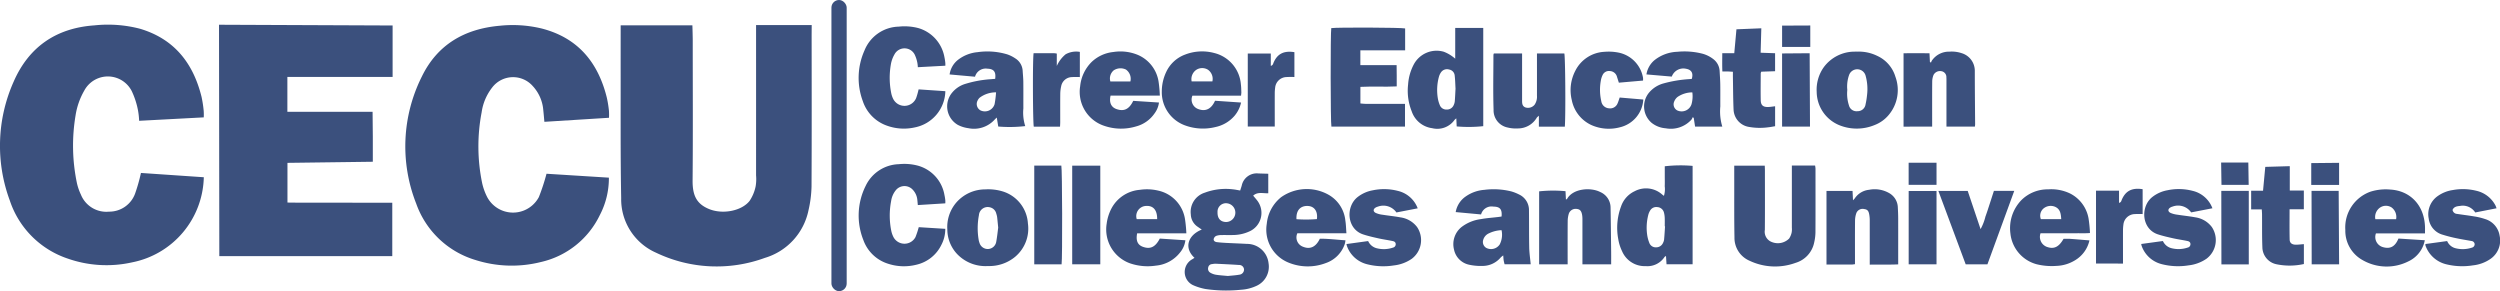 <svg id="logo" xmlns="http://www.w3.org/2000/svg" width="466.871" height="54.373" viewBox="0 0 466.871 54.373">
  <g id="Group_1" data-name="Group 1" transform="translate(0 4.621)">
    <path id="Path_22" data-name="Path 22" d="M228.426,22.283v9.611H208.774V38.4h15.913s.036,3.14.043,4.62c.007,1.5,0,4.709,0,4.709l-15.94.208V55.35s1.443.019,2.162.022c5.083.015,10.167.008,15.25.008h2.162v9.98h-32.3l-.057-43.216Z" transform="translate(-155.107 -22.144)" fill="#3b507d"/>
    <path id="Path_23" data-name="Path 23" d="M555.464,22.494h13.393c.024.7.066,2.147.066,2.811,0,8.72.053,17.442-.026,26.161-.025,2.811.748,4.417,3.158,5.371,2.5.99,5.995.325,7.476-1.543a7.624,7.624,0,0,0,1.136-2.714,7.967,7.967,0,0,0,.083-2.06q.005-12.61,0-25.221V22.451h10.391s-.015,1.687-.015,2.1c.01,9.348.033,18.7-.018,28.044a21.656,21.656,0,0,1-.572,4.458,11.728,11.728,0,0,1-8.153,8.875,26.179,26.179,0,0,1-20.295-.963,10.9,10.9,0,0,1-6.528-10.208c-.155-8.279-.079-16.561-.1-24.842C555.46,27.789,555.464,24.877,555.464,22.494Z" transform="translate(-439.555 -22.387)" fill="#3b507d"/>
    <path id="Path_24" data-name="Path 24" d="M389.116,50.218l11.646.73a14.835,14.835,0,0,1-1.707,7.021A16.165,16.165,0,0,1,388.078,66.7a22.326,22.326,0,0,1-12.253-.381,16.863,16.863,0,0,1-11.047-10.53,29.092,29.092,0,0,1,1.047-23.708c2.924-6.025,8.037-8.925,14.542-9.5a23.072,23.072,0,0,1,7.847.513c6.793,1.751,10.551,6.356,12.174,12.956a21.673,21.673,0,0,1,.387,2.406,11.836,11.836,0,0,1,.008,1.309l-12.066.756c-.074-.793-.127-1.458-.2-2.121a7.48,7.48,0,0,0-1.981-4.567,4.9,4.9,0,0,0-7.577.291A9.729,9.729,0,0,0,377,38.738a33.857,33.857,0,0,0,.1,13.253,11.024,11.024,0,0,0,.962,2.634,5.467,5.467,0,0,0,9.623-.048A38.537,38.537,0,0,0,389.116,50.218Z" transform="translate(-287.054 -22.392)" fill="#3b507d"/>
    <path id="Path_25" data-name="Path 25" d="M38.049,39.493l-12.066.641a13.572,13.572,0,0,0-.221-2,14.819,14.819,0,0,0-1.152-3.532,5,5,0,0,0-8.892-.073,13.33,13.33,0,0,0-1.6,4.564,34.11,34.11,0,0,0,.254,12.709,10.354,10.354,0,0,0,.74,2.124A5.12,5.12,0,0,0,20.373,57.1a5.125,5.125,0,0,0,4.889-3.466,32.737,32.737,0,0,0,1.06-3.76l11.739.8a16.6,16.6,0,0,1-13.415,15.9A21.849,21.849,0,0,1,12.6,65.847,17.105,17.105,0,0,1,1.828,55.009a29.373,29.373,0,0,1,.726-22.192c2.834-6.482,7.933-10,15.039-10.5a23.8,23.8,0,0,1,8.582.635c6.4,1.915,9.926,6.456,11.473,12.747a22.475,22.475,0,0,1,.394,2.593A10.562,10.562,0,0,1,38.049,39.493Z" transform="translate(0 -22.196)" fill="#3b507d"/>
  </g>
  <g id="Group_3" data-name="Group 3" transform="translate(155.269)">
    <g id="Group_2" data-name="Group 2" transform="translate(5.083 4.761)">
      <path id="Path_26" data-name="Path 26" d="M1062.039,170.969c-2.007-1.845-1.266-4.215,1.359-5.276-.282-.194-.538-.364-.788-.541a2.872,2.872,0,0,1-1.261-2.291,3.761,3.761,0,0,1,2.6-4.056,11.16,11.16,0,0,1,5.272-.627c.421.038.837.135,1.346.22.094-.292.191-.585.284-.879a2.865,2.865,0,0,1,3.12-2.308c.607.021,1.214.036,1.843.054v3.651c-1.005.026-1.995-.311-2.819.442.277.333.523.607.747.9a3.776,3.776,0,0,1-1.476,5.788,7.4,7.4,0,0,1-2.7.654c-.826.037-1.655,0-2.482.017a2.809,2.809,0,0,0-1.011.162.876.876,0,0,0-.45.576c-.052.333.24.535.548.576.58.077,1.166.118,1.751.149,1.305.069,2.612.11,3.917.186a4.042,4.042,0,0,1,4.03,3.624,3.919,3.919,0,0,1-2.169,4.172,7.976,7.976,0,0,1-3,.771,26.891,26.891,0,0,1-6.627-.144,10.376,10.376,0,0,1-2.347-.736,2.715,2.715,0,0,1-.137-4.8C1061.722,171.179,1061.851,171.084,1062.039,170.969Zm6.233,3.389c.7-.076,1.448-.114,2.176-.247a.958.958,0,0,0,.838-1.008.9.9,0,0,0-.948-.8c-1.457-.1-2.917-.166-4.376-.234a3.522,3.522,0,0,0-.633.071.757.757,0,0,0-.729.625.855.855,0,0,0,.38.975,3.186,3.186,0,0,0,1.032.384C1066.743,174.24,1067.486,174.282,1068.271,174.358Zm-.214-13.58a1.575,1.575,0,0,0-1.72,1.66c-.032,1.16.542,1.82,1.6,1.842a1.753,1.753,0,0,0,.119-3.5Z" transform="translate(-999.319 -127.581)" fill="#3b507d"/>
      <path id="Path_27" data-name="Path 27" d="M1204.8,24.844v4.089h-8.362V31.7h6.771c.007.707.016,1.336.019,1.966s0,1.275,0,2c-2.274.119-4.5-.032-6.782.089V38.85c.308.026.614.073.92.074,2.163.006,4.326,0,6.489,0h.92v4.246h-13.744c-.17-.659-.186-17.649-.024-18.388C1192.012,24.617,1204.262,24.667,1204.8,24.844Z" transform="translate(-1102.745 -24.293)" fill="#3b507d"/>
      <path id="Path_28" data-name="Path 28" d="M1552.055,148.2h5.7c.01.3.028.579.028.862,0,3.711.023,7.421-.011,11.132a2.05,2.05,0,0,0,1.344,2.285,2.985,2.985,0,0,0,3.181-.657,3.25,3.25,0,0,0,.483-1.155,3.4,3.4,0,0,0,.035-.877q0-5.365,0-10.731v-.878h4.338a4.2,4.2,0,0,1,.077.559c0,3.977.014,7.955-.008,11.933a9.211,9.211,0,0,1-.243,1.9,4.991,4.991,0,0,1-3.469,3.777,11.14,11.14,0,0,1-8.635-.41,4.64,4.64,0,0,1-2.778-4.343c-.066-3.523-.034-7.047-.042-10.57C1552.053,150.122,1552.055,149.217,1552.055,148.2Z" transform="translate(-1388.54 -122.025)" fill="#3b507d"/>
      <path id="Path_29" data-name="Path 29" d="M1268.741,30.731V24.98h5.235V43.329a25.707,25.707,0,0,1-4.96.048c-.022-.457-.044-.928-.071-1.5a1.965,1.965,0,0,0-.328.279,3.947,3.947,0,0,1-4.175,1.552,4.672,4.672,0,0,1-3.824-3.141,10.319,10.319,0,0,1-.677-5.014,9.337,9.337,0,0,1,1.055-3.74,4.829,4.829,0,0,1,5.587-2.389,6.7,6.7,0,0,1,1.47.769A7.191,7.191,0,0,1,1268.741,30.731Zm.057,5.58c-.047-.786-.058-1.638-.16-2.479a1.242,1.242,0,0,0-1.04-1.08,1.352,1.352,0,0,0-1.494.5,2.722,2.722,0,0,0-.406.855,9.453,9.453,0,0,0-.216,3.949,5.839,5.839,0,0,0,.391,1.369,1.3,1.3,0,0,0,1.278.8,1.349,1.349,0,0,0,1.287-.789,2.169,2.169,0,0,0,.222-.755C1268.725,37.914,1268.752,37.144,1268.8,36.31Z" transform="translate(-1157.333 -24.529)" fill="#3b507d"/>
      <path id="Path_30" data-name="Path 30" d="M1461.447,166.453h-4.87c-.034-.52-.065-.987-.1-1.549-.142.1-.239.14-.286.211a3.811,3.811,0,0,1-3.492,1.691,4.592,4.592,0,0,1-4.44-2.822,8.167,8.167,0,0,1-.706-2.273,11.375,11.375,0,0,1,.533-6.055,4.852,4.852,0,0,1,2.553-2.844,4.521,4.521,0,0,1,5.088.59c.1.086.207.161.366.284a4.307,4.307,0,0,0,.148-1.805c.031-.639.007-1.281.007-1.921,0-.609,0-1.218,0-1.8a25.691,25.691,0,0,1,5.2-.073Zm-5.149-7.077-.053,0c0-.534.016-1.068-.006-1.6a4.53,4.53,0,0,0-.136-.945,1.353,1.353,0,0,0-1.266-1.049,1.315,1.315,0,0,0-1.342.682,2.765,2.765,0,0,0-.333.806,9.51,9.51,0,0,0-.207,3.646,6.639,6.639,0,0,0,.43,1.605,1.269,1.269,0,0,0,1.291.774,1.375,1.375,0,0,0,1.254-.845,1.846,1.846,0,0,0,.192-.6C1456.2,161.022,1456.242,160.2,1456.3,159.377Z" transform="translate(-1305.707 -121.869)" fill="#3b507d"/>
      <path id="Path_31" data-name="Path 31" d="M779.683,158.51l4.955.311a6.312,6.312,0,0,1-.726,2.987,6.879,6.879,0,0,1-4.671,3.715,9.5,9.5,0,0,1-5.214-.162,7.175,7.175,0,0,1-4.7-4.48,12.378,12.378,0,0,1,.445-10.088,7.088,7.088,0,0,1,6.188-4.044,9.814,9.814,0,0,1,3.339.218,6.89,6.89,0,0,1,5.18,5.513,9.215,9.215,0,0,1,.165,1.024,5.03,5.03,0,0,1,0,.557l-5.134.322c-.032-.337-.054-.62-.085-.9a3.183,3.183,0,0,0-.843-1.943,2.085,2.085,0,0,0-3.224.124,4.14,4.14,0,0,0-.832,1.965,14.4,14.4,0,0,0,.041,5.639,4.684,4.684,0,0,0,.409,1.121,2.326,2.326,0,0,0,4.095-.02A16.469,16.469,0,0,0,779.683,158.51Z" transform="translate(-768.46 -120.848)" fill="#3b507d"/>
      <path id="Path_32" data-name="Path 32" d="M784.638,30.923,779.5,31.2a5.8,5.8,0,0,0-.094-.85,6.306,6.306,0,0,0-.49-1.5,2.127,2.127,0,0,0-3.783-.031,5.67,5.67,0,0,0-.682,1.942,14.519,14.519,0,0,0,.108,5.408,4.4,4.4,0,0,0,.315.9,2.359,2.359,0,0,0,4.32-.128,13.919,13.919,0,0,0,.451-1.6l4.995.339a7.065,7.065,0,0,1-5.708,6.764,9.3,9.3,0,0,1-5.126-.3,7.278,7.278,0,0,1-4.582-4.611,12.5,12.5,0,0,1,.309-9.443,7.076,7.076,0,0,1,6.4-4.466,10.127,10.127,0,0,1,3.652.27,6.9,6.9,0,0,1,4.881,5.424,9.531,9.531,0,0,1,.168,1.1A4.5,4.5,0,0,1,784.638,30.923Z" transform="translate(-768.449 -23.412)" fill="#3b507d"/>
      <path id="Path_33" data-name="Path 33" d="M856.668,51.21c.182-1.315-.248-1.857-1.449-1.9a2.072,2.072,0,0,0-2.313,1.5l-4.747-.425a4.229,4.229,0,0,1,1.558-2.719,6.987,6.987,0,0,1,3.668-1.442,12.863,12.863,0,0,1,5.537.411,6.271,6.271,0,0,1,1.494.745,2.906,2.906,0,0,1,1.386,2.312c.041.69.116,1.38.123,2.07.019,1.654,0,3.309.009,4.964a8.257,8.257,0,0,0,.35,3.306,25.522,25.522,0,0,1-5.041.08l-.273-1.676c-.168.159-.287.255-.386.369a5.205,5.205,0,0,1-4.942,1.613,5.839,5.839,0,0,1-1.963-.622,4,4,0,0,1-1.046-6.014,5.109,5.109,0,0,1,2.272-1.575,20.844,20.844,0,0,1,5.013-.937C856.151,51.247,856.387,51.231,856.668,51.21Zm.167,2.518a5.025,5.025,0,0,0-3.055.994,1.647,1.647,0,0,0-.377.509,1.363,1.363,0,0,0,.595,1.9,1.9,1.9,0,0,0,2.563-1.193A19.105,19.105,0,0,0,856.834,53.728Z" transform="translate(-831.174 -41.244)" fill="#3b507d"/>
      <path id="Path_34" data-name="Path 34" d="M1485.961,60.112h-5.083l-.25-1.619-.184-.15a2.548,2.548,0,0,1-.267.488,5.192,5.192,0,0,1-4.8,1.592,4.763,4.763,0,0,1-2.643-1.039,4.036,4.036,0,0,1-.508-5.551A5.367,5.367,0,0,1,1475,52.04a23.582,23.582,0,0,1,4.721-.792l.539-.046c.32-1.069-.05-1.711-1.064-1.891a2.3,2.3,0,0,0-2.669,1.459l-4.735-.406a4.361,4.361,0,0,1,1.459-2.623,7.228,7.228,0,0,1,4.277-1.6,13.551,13.551,0,0,1,4.534.306,5.7,5.7,0,0,1,2.221,1.06,2.971,2.971,0,0,1,1.174,2.188c.047.852.112,1.7.125,2.556.021,1.362,0,2.725.008,4.087A9.767,9.767,0,0,0,1485.961,60.112Zm-5.6-6.394a4.916,4.916,0,0,0-2.768.861,2.113,2.113,0,0,0-.633.891,1.285,1.285,0,0,0,.623,1.635,1.944,1.944,0,0,0,2.614-1.131A5.535,5.535,0,0,0,1480.365,53.719Z" transform="translate(-1324.675 -41.228)" fill="#3b507d"/>
      <path id="Path_35" data-name="Path 35" d="M1385.537,183.405v-.96q0-3.726,0-7.451a4.665,4.665,0,0,0-.069-.874c-.142-.731-.411-1-1-1.065a1.349,1.349,0,0,0-1.468.869,4.92,4.92,0,0,0-.215,1.413c-.021,2.484-.01,4.967-.01,7.451v.609h-5.324V169.772a24.533,24.533,0,0,1,4.925-.03c.025.5.051,1.014.079,1.556.122-.057.189-.066.208-.1,1.065-1.949,4.368-2.236,6.2-1.3a3.176,3.176,0,0,1,1.929,2.9c.051,2.8.077,5.6.11,8.406.008.716,0,1.433,0,2.2Z" transform="translate(-1250.372 -138.799)" fill="#3b507d"/>
      <path id="Path_36" data-name="Path 36" d="M1703.581,60.19V46.49c1.606-.019,3.189-.014,4.845,0,.028.577.052,1.095.077,1.613l.2.138a2.218,2.218,0,0,1,.156-.364,3.86,3.86,0,0,1,3.276-1.689,5.84,5.84,0,0,1,2.284.278,3.437,3.437,0,0,1,2.469,3.353c0,3.309.039,6.618.059,9.927,0,.129-.025.258-.043.436h-5.31V59.33q0-3.8,0-7.609c0-.24.007-.481-.014-.72a1.109,1.109,0,0,0-.905-1.16,1.365,1.365,0,0,0-1.488.683,3.377,3.377,0,0,0-.253,1.234c-.022,2.509-.011,5.019-.011,7.529v.9Z" transform="translate(-1508.448 -41.302)" fill="#3b507d"/>
      <path id="Path_37" data-name="Path 37" d="M1309.752,174.527c.132-1.355-.3-1.841-1.527-1.852a2.017,2.017,0,0,0-2.3,1.462l-4.741-.439a4.478,4.478,0,0,1,1.915-2.947,6.944,6.944,0,0,1,3.427-1.206,13.656,13.656,0,0,1,5.078.3,8.173,8.173,0,0,1,1.4.559,3.194,3.194,0,0,1,1.866,2.948c.027,2.321,0,4.644.046,6.965.022,1.03.177,2.056.276,3.13h-4.878c-.059-.249-.132-.494-.171-.745s-.048-.525-.08-.912a4.1,4.1,0,0,0-.463.371,4.429,4.429,0,0,1-3.445,1.593,10.082,10.082,0,0,1-2.453-.224,3.642,3.642,0,0,1-2.835-2.854,4.093,4.093,0,0,1,1.4-4.18,7.5,7.5,0,0,1,3.657-1.489c.991-.187,2.006-.25,3.01-.371C1309.2,174.609,1309.465,174.568,1309.752,174.527Zm0,2.549a5.91,5.91,0,0,0-2.347.582,1.9,1.9,0,0,0-1.115,1.37,1.282,1.282,0,0,0,.606,1.36,1.945,1.945,0,0,0,2.522-.669A3.992,3.992,0,0,0,1309.749,177.077Z" transform="translate(-1189.688 -138.852)" fill="#3b507d"/>
      <path id="Path_38" data-name="Path 38" d="M1349.762,61.518h-4.847V59.474c-.225.208-.337.272-.392.369a4.075,4.075,0,0,1-3.606,2.007,6.1,6.1,0,0,1-1.822-.17,3.26,3.26,0,0,1-2.639-3.312c-.113-3.414-.031-6.835-.027-10.254a1.086,1.086,0,0,1,.081-.263h5.269v8.415q0,.2,0,.4c0,.523.037,1.037.625,1.261a1.578,1.578,0,0,0,1.723-.523,2.644,2.644,0,0,0,.43-1.673c.006-2.323,0-4.647,0-6.97v-.907h5.111C1349.851,48.436,1349.931,59.254,1349.762,61.518Z" transform="translate(-1217.884 -42.626)" fill="#3b507d"/>
      <path id="Path_39" data-name="Path 39" d="M1639.933,183.382c-.275.032-.431.065-.588.066-1.569,0-3.138,0-4.732,0V169.7h4.866c.027.554.052,1.071.085,1.745a3.724,3.724,0,0,0,.341-.366,3.652,3.652,0,0,1,2.658-1.589,5.435,5.435,0,0,1,3.708.589,3.18,3.18,0,0,1,1.665,2.743c.037.666.065,1.333.067,2,.008,2.536,0,5.073,0,7.609v.986c-1.784.083-3.5.009-5.312.052v-.914c0-2.456,0-4.912,0-7.369a6.181,6.181,0,0,0-.1-1.111c-.129-.691-.371-.921-.959-.993a1.256,1.256,0,0,0-1.441.756,4.344,4.344,0,0,0-.246,1.4c-.024,2.4-.011,4.805-.011,7.208Z" transform="translate(-1453.871 -138.807)" fill="#3b507d"/>
      <path id="Path_40" data-name="Path 40" d="M2113.806,177.726h-9.161a1.957,1.957,0,0,0,1.261,2.555c1.387.414,2.313-.057,2.944-1.588l4.919.314a5.459,5.459,0,0,1-3.082,3.953,9.006,9.006,0,0,1-8.53-.241,6.245,6.245,0,0,1-3.229-5.622,7.087,7.087,0,0,1,4.7-7.16,9.482,9.482,0,0,1,3.713-.393c3.643.218,6.274,2.833,6.461,6.839C2113.823,176.781,2113.806,177.181,2113.806,177.726Zm-5.394-2.654a2.213,2.213,0,0,0-.839-2.183,1.953,1.953,0,0,0-2.191.04,2.136,2.136,0,0,0-.85,2.143Z" transform="translate(-1821.294 -138.904)" fill="#3b507d"/>
      <path id="Path_41" data-name="Path 41" d="M1148.318,177.452h-9.164a1.852,1.852,0,0,0,1,2.494c1.351.574,2.448.1,3.2-1.473,1.546-.021,3.12.189,4.785.293a4.585,4.585,0,0,1-.123.673,5.685,5.685,0,0,1-3.544,3.576,9.457,9.457,0,0,1-7.029-.111,6.637,6.637,0,0,1-4-7.215,7.225,7.225,0,0,1,2.412-4.746,3.237,3.237,0,0,1,.373-.3,8.311,8.311,0,0,1,8.594-.47,6.256,6.256,0,0,1,3.3,4.931C1148.242,175.832,1148.248,176.58,1148.318,177.452Zm-9.329-2.628a24.352,24.352,0,0,0,3.817-.019c.189-1.409-.439-2.35-1.6-2.444C1140.082,172.269,1138.891,172.818,1138.989,174.824Z" transform="translate(-1057.228 -138.651)" fill="#3b507d"/>
      <path id="Path_42" data-name="Path 42" d="M981.328,54.324h-9.2c-.3,1.294.109,2.174,1.13,2.522,1.4.477,2.354.005,3.1-1.545l4.81.312a4.325,4.325,0,0,1-.84,2.049,6.063,6.063,0,0,1-3.47,2.423,9.652,9.652,0,0,1-5.9-.114,6.671,6.671,0,0,1-4.51-7.4,7.409,7.409,0,0,1,2.141-4.53,6.9,6.9,0,0,1,4.068-1.863,8.455,8.455,0,0,1,4.621.567,6.5,6.5,0,0,1,3.819,5A23.515,23.515,0,0,1,981.328,54.324Zm-5.5-2.64A2.12,2.12,0,0,0,975,49.457a2.328,2.328,0,0,0-2.274.138,1.976,1.976,0,0,0-.637,2.089Z" transform="translate(-925.082 -41.228)" fill="#3b507d"/>
      <path id="Path_43" data-name="Path 43" d="M1633.4,46.19a7.776,7.776,0,0,1,3.714.775,6.246,6.246,0,0,1,3.427,3.913,7.219,7.219,0,0,1-1.253,7.139,6.4,6.4,0,0,1-2.643,1.885,8.674,8.674,0,0,1-6.62.007,6.792,6.792,0,0,1-4.183-6.19,7.249,7.249,0,0,1,1.308-4.6,7.16,7.16,0,0,1,5.77-2.928C1633.08,46.183,1633.24,46.189,1633.4,46.19Zm-1.843,7.15a7.1,7.1,0,0,0,.311,2.9,1.449,1.449,0,0,0,1.583,1.072,1.481,1.481,0,0,0,1.516-1.278,13.836,13.836,0,0,0,.279-1.735,9.266,9.266,0,0,0-.258-3.569,1.618,1.618,0,0,0-3.1-.167A6.455,6.455,0,0,0,1631.557,53.34Z" transform="translate(-1446.929 -41.308)" fill="#3b507d"/>
      <path id="Path_44" data-name="Path 44" d="M1054.508,54.3h-9.084a1.876,1.876,0,0,0,1.125,2.513c1.351.493,2.417-.036,3.1-1.564l4.863.332a5.71,5.71,0,0,1-1.2,2.451,6.452,6.452,0,0,1-3.581,2.124,9.694,9.694,0,0,1-5.812-.353,6.587,6.587,0,0,1-4.213-6.225,8.587,8.587,0,0,1,.827-3.711,6.3,6.3,0,0,1,3.5-3.232,8.778,8.778,0,0,1,5.5-.294,6.555,6.555,0,0,1,4.943,5.85c.069.5.067,1.01.088,1.516C1054.557,53.867,1054.529,54.024,1054.508,54.3Zm-5.353-2.671a2.09,2.09,0,0,0-.821-2.168,2.039,2.039,0,0,0-2.14-.017,2.1,2.1,0,0,0-.915,2.185Z" transform="translate(-983.095 -41.194)" fill="#3b507d"/>
      <path id="Path_45" data-name="Path 45" d="M1005.013,177.648h-9.19c-.268,1.388.095,2.177,1.113,2.534,1.358.475,2.294.03,3.117-1.552l4.781.315a4.393,4.393,0,0,1-.991,2.274,6.44,6.44,0,0,1-4.512,2.461,10.172,10.172,0,0,1-4.814-.42,6.716,6.716,0,0,1-4.382-7.419,8.406,8.406,0,0,1,.84-2.736,6.6,6.6,0,0,1,5.348-3.579,9.076,9.076,0,0,1,3.417.142,6.457,6.457,0,0,1,5.031,5.4A24.692,24.692,0,0,1,1005.013,177.648ZM999.563,175c.015-1.715-.743-2.556-2.1-2.465A1.9,1.9,0,0,0,995.745,175Z" transform="translate(-943.816 -138.837)" fill="#3b507d"/>
      <path id="Path_46" data-name="Path 46" d="M1804.677,177.672a1.993,1.993,0,0,0,1.143,2.522c1.338.5,2.27.068,3.156-1.487.385,0,.784-.024,1.18,0,1.193.084,2.385.189,3.657.292a5.788,5.788,0,0,1-2.608,3.661,7.132,7.132,0,0,1-3.547,1.1,11.778,11.778,0,0,1-3.651-.293,6.647,6.647,0,0,1-4.952-5.742,7.531,7.531,0,0,1,2.1-6.3,6.951,6.951,0,0,1,4.934-1.958,8.123,8.123,0,0,1,4.119.778,6.459,6.459,0,0,1,3.438,4.665,25.311,25.311,0,0,1,.265,2.71c-.879.077-1.644.034-2.407.042s-1.495,0-2.243,0h-4.59Zm3.865-2.639c-.063-1-.171-1.829-1.067-2.274a2.1,2.1,0,0,0-2.3.331,1.779,1.779,0,0,0-.437,1.943Z" transform="translate(-1583.963 -138.866)" fill="#3b507d"/>
      <path id="Path_47" data-name="Path 47" d="M855.4,183.8a7.311,7.311,0,0,1-5.861-2.34,6.726,6.726,0,0,1-1.736-4.438,7.033,7.033,0,0,1,1.69-5.1,7.155,7.155,0,0,1,5.364-2.436,9.315,9.315,0,0,1,3.315.389,6.678,6.678,0,0,1,4.678,5.976,6.872,6.872,0,0,1-2.387,6.225A7.562,7.562,0,0,1,855.4,183.8Zm1.9-7.174c-.076-.759-.13-1.37-.2-1.979a3.779,3.779,0,0,0-.154-.62,1.559,1.559,0,0,0-1.173-1.188,1.645,1.645,0,0,0-2.074,1.465,13.082,13.082,0,0,0-.058,4.533,3.1,3.1,0,0,0,.158.616,1.609,1.609,0,0,0,3.138-.2C857.1,178.345,857.2,177.416,857.3,176.631Z" transform="translate(-831.24 -138.879)" fill="#3b507d"/>
      <path id="Path_48" data-name="Path 48" d="M2170.608,179.517l4.058-.553a2.329,2.329,0,0,0,1.654,1.361,5.437,5.437,0,0,0,2.992-.14.652.652,0,0,0,.493-.656.643.643,0,0,0-.586-.573c-.889-.168-1.785-.3-2.669-.488a26.345,26.345,0,0,1-2.7-.684,3.591,3.591,0,0,1-2.627-3.028,4.121,4.121,0,0,1,1.707-4.211,6.465,6.465,0,0,1,2.8-1.109,10.383,10.383,0,0,1,4.366.131,5.356,5.356,0,0,1,3.58,2.725c.073.137.117.288.22.549l-3.984.782a2.753,2.753,0,0,0-2.836-1.219c-.546.053-1.132.121-1.4.74a.893.893,0,0,0,.836.747c1.079.167,2.165.291,3.24.477a11.647,11.647,0,0,1,2.012.49,3.855,3.855,0,0,1,2.7,3.094,4.16,4.16,0,0,1-1.723,4.356,7.039,7.039,0,0,1-3.271,1.195,12.49,12.49,0,0,1-5.078-.23,5.476,5.476,0,0,1-3.7-3.273,1.446,1.446,0,0,1-.077-.226A1.539,1.539,0,0,1,2170.608,179.517Z" transform="translate(-1878.018 -138.707)" fill="#3b507d"/>
      <path id="Path_49" data-name="Path 49" d="M1916.286,179.47l4.049-.554a2.388,2.388,0,0,0,1.66,1.353,5.3,5.3,0,0,0,2.99-.136.64.64,0,0,0,.495-.644c-.009-.387-.287-.516-.564-.575-.858-.183-1.731-.3-2.587-.488-.984-.22-1.972-.44-2.928-.754-3.056-1-3.3-5.133-1.088-6.938a6.392,6.392,0,0,1,2.884-1.3,10.253,10.253,0,0,1,4.676.109,5.231,5.231,0,0,1,3.711,3.257l-3.975.77a2.964,2.964,0,0,0-3.48-1.082,1.48,1.48,0,0,0-.369.149c-.519.294-.541.764,0,1.028a4.359,4.359,0,0,0,1.224.327c1.131.179,2.274.288,3.4.5a4.687,4.687,0,0,1,3.091,1.816,4.364,4.364,0,0,1-1.008,5.921,7.305,7.305,0,0,1-3.341,1.233,12.3,12.3,0,0,1-5.076-.243,5.348,5.348,0,0,1-3.683-3.388A2.956,2.956,0,0,1,1916.286,179.47Z" transform="translate(-1676.768 -138.667)" fill="#3b507d"/>
      <path id="Path_50" data-name="Path 50" d="M1205.017,179.512l4.049-.555a2.389,2.389,0,0,0,1.66,1.354,5.306,5.306,0,0,0,2.99-.136.641.641,0,0,0,.5-.644c-.01-.387-.287-.516-.564-.575-.858-.183-1.731-.3-2.587-.487-.984-.22-1.973-.44-2.928-.754-3.056-1-3.3-5.133-1.088-6.938a6.39,6.39,0,0,1,2.885-1.3,10.252,10.252,0,0,1,4.676.109,5.23,5.23,0,0,1,3.711,3.257l-3.975.77a2.964,2.964,0,0,0-3.48-1.081,1.472,1.472,0,0,0-.369.149c-.519.295-.541.764,0,1.028a4.36,4.36,0,0,0,1.224.327c1.131.179,2.274.288,3.4.5a4.686,4.686,0,0,1,3.091,1.816,4.363,4.363,0,0,1-1.008,5.921,7.3,7.3,0,0,1-3.341,1.233,12.3,12.3,0,0,1-5.076-.243,5.349,5.349,0,0,1-3.683-3.388A2.932,2.932,0,0,1,1205.017,179.512Z" transform="translate(-1113.919 -138.699)" fill="#3b507d"/>
      <path id="Path_51" data-name="Path 51" d="M1414.783,54.763l4.41.374a5.673,5.673,0,0,1-4.364,5.181,8,8,0,0,1-5.32-.409,6.509,6.509,0,0,1-3.672-4.669,7.819,7.819,0,0,1,.643-5.439,6.424,6.424,0,0,1,5.422-3.574,9.453,9.453,0,0,1,2.7.153,5.8,5.8,0,0,1,4.542,4.716,3.636,3.636,0,0,1,0,.5l-2.217.194-2.3.2c-.12-.378-.228-.722-.339-1.064a1.434,1.434,0,0,0-1.316-1.105,1.3,1.3,0,0,0-1.382.747,3.835,3.835,0,0,0-.331,1.06,9.515,9.515,0,0,0,.085,3.811,1.555,1.555,0,0,0,1.481,1.342,1.477,1.477,0,0,0,1.552-.9C1414.531,55.55,1414.631,55.19,1414.783,54.763Z" transform="translate(-1272.66 -41.311)" fill="#3b507d"/>
      <path id="Path_52" data-name="Path 52" d="M1543.293,33.434c-.4-.025-.688-.05-.978-.059s-.582,0-.99,0c-.053-1.137-.021-2.215-.018-3.413h2.24l.407-4.46,4.644-.188c-.044,1.561-.085,3.015-.129,4.562l2.7.094v3.359l-2.573.089a1.043,1.043,0,0,0-.108.277c-.008,1.681-.033,3.363,0,5.044.016.936.43,1.294,1.368,1.274.424-.009.846-.087,1.317-.138V43.6c-.438.071-.849.161-1.266.2a11.73,11.73,0,0,1-3.74-.09,3.408,3.408,0,0,1-2.752-3.218c-.087-2-.087-4-.122-6C1543.288,34.178,1543.293,33.861,1543.293,33.434Z" transform="translate(-1380.026 -24.791)" fill="#3b507d"/>
      <path id="Path_53" data-name="Path 53" d="M2014.666,156.774V153.3h2.219c.144-1.535.28-2.98.419-4.462l4.577-.131v4.545h2.625v3.5h-2.663c0,1.963-.03,3.822.017,5.68.016.62.434.925,1.093.938.5.01,1-.063,1.562-.1v3.711a12.17,12.17,0,0,1-5.143.038,3.289,3.289,0,0,1-2.61-3.156c-.081-2.026-.044-4.055-.062-6.084,0-.312-.029-.624-.048-1Z" transform="translate(-1754.619 -122.436)" fill="#3b507d"/>
      <path id="Path_54" data-name="Path 54" d="M1743.923,184.566h-4.055l-5.1-13.707h5.476l2.4,7.128a9.285,9.285,0,0,0,.906-2.339c.3-.8.549-1.613.815-2.422.257-.781.507-1.566.769-2.378h3.8Z" transform="translate(-1533.128 -139.959)" fill="#3b507d"/>
      <path id="Path_55" data-name="Path 55" d="M959.569,148.259h5.246v18.42h-5.246Z" transform="translate(-919.688 -122.083)" fill="#3b507d"/>
      <path id="Path_56" data-name="Path 56" d="M930.714,166.674h-5.105V148.237h5.057C930.835,148.837,930.884,165.524,930.714,166.674Z" transform="translate(-892.815 -122.066)" fill="#3b507d"/>
      <path id="Path_57" data-name="Path 57" d="M924.543,46.521c1.317,0,2.6,0,3.874,0a3.721,3.721,0,0,1,.456.065V48.9a5.991,5.991,0,0,1,1.651-2.182,4.032,4.032,0,0,1,2.653-.448v4.7a15.18,15.18,0,0,0-1.543.009,2.089,2.089,0,0,0-1.946,1.724,6.625,6.625,0,0,0-.166,1.421c-.019,1.76-.006,3.521-.009,5.281,0,.261-.021.522-.035.825h-4.9C924.4,59.688,924.344,47.576,924.543,46.521Z" transform="translate(-891.87 -41.341)" fill="#3b507d"/>
      <path id="Path_58" data-name="Path 58" d="M1875.819,182.905V169.3h4.3v2.278c.411-.107.429-.4.526-.62.569-1.3,1.567-2.315,3.882-1.937v4.641a14.642,14.642,0,0,0-1.532.009,2.183,2.183,0,0,0-2.062,1.989,7.722,7.722,0,0,0-.073,1.116c-.007,1.76,0,3.521,0,5.281v.851Z" transform="translate(-1644.745 -138.448)" fill="#3b507d"/>
      <path id="Path_59" data-name="Path 59" d="M1116.688,60.282V46.651h4.3v2.3c.411-.107.429-.4.526-.62.569-1.3,1.567-2.315,3.882-1.937v4.641a14.64,14.64,0,0,0-1.532.009,2.183,2.183,0,0,0-2.063,1.989,7.7,7.7,0,0,0-.073,1.116c-.007,1.76,0,3.521,0,5.281v.851Z" transform="translate(-1044.021 -41.412)" fill="#3b507d"/>
      <path id="Path_60" data-name="Path 60" d="M1600.091,61.347h-5.212V47.681l5.149-.041Z" transform="translate(-1422.429 -42.46)" fill="#3b507d"/>
      <path id="Path_61" data-name="Path 61" d="M1987.954,170.842h5.131v13.725h-5.11Z" transform="translate(-1733.481 -139.954)" fill="#3b507d"/>
      <path id="Path_62" data-name="Path 62" d="M2068.706,170.846h5.068l.081,13.709h-5.121Z" transform="translate(-1797.382 -139.957)" fill="#3b507d"/>
      <path id="Path_63" data-name="Path 63" d="M1713.345,184.62h-5.2V170.926h5.2Z" transform="translate(-1512.055 -140.02)" fill="#3b507d"/>
      <path id="Path_64" data-name="Path 64" d="M1713.345,145.637v4.128h-5.207v-4.128Z" transform="translate(-1512.054 -120.008)" fill="#3b507d"/>
      <path id="Path_65" data-name="Path 65" d="M1987.808,145.491h5.077l.066,4.166h-5.079Z" transform="translate(-1733.366 -119.893)" fill="#3b507d"/>
      <path id="Path_66" data-name="Path 66" d="M2073.637,145.726v4.132h-5.2v-4.08Z" transform="translate(-1797.168 -120.079)" fill="#3b507d"/>
      <path id="Path_67" data-name="Path 67" d="M1600.149,26.816h-5.263V22.84l5.263-.023Z" transform="translate(-1422.434 -22.817)" fill="#3b507d"/>
    </g>
    <rect id="Rectangle_15" data-name="Rectangle 15" width="2.848" height="54.373" rx="1.424" fill="#3b507d"/>
  </g>
</svg>
